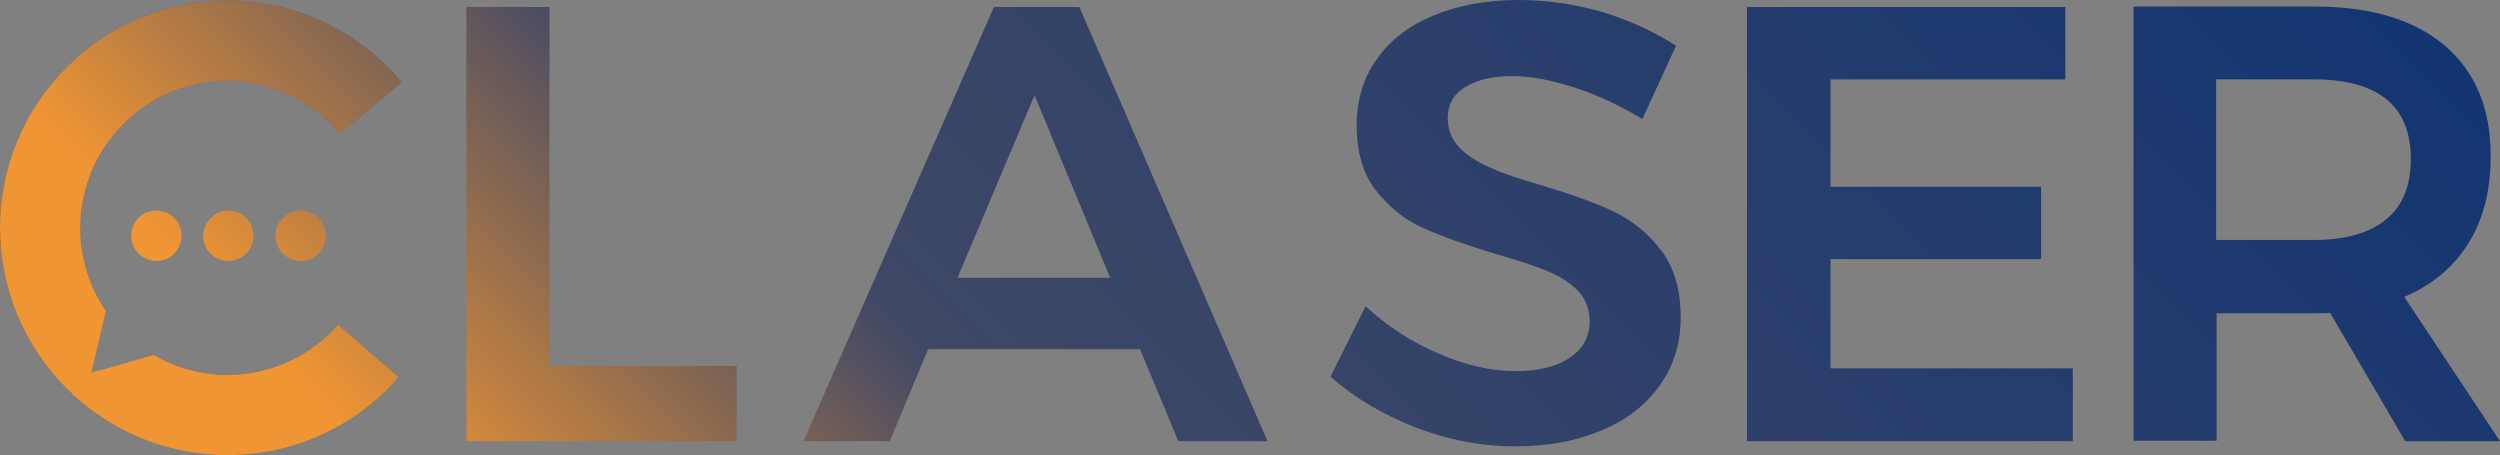 <svg xmlns="http://www.w3.org/2000/svg" xmlns:xlink="http://www.w3.org/1999/xlink" id="Layer_2" viewBox="0 0 535.5 97.5"><rect x="0" y="0" width="535.5" height="97.5" fill="#808080" stroke="none"/><defs><style>.cls-1{fill:url(#linear-gradient);}.cls-2{fill:#fff;}.cls-3{fill:#606060;}.cls-4{fill:url(#linear-gradient-8);}.cls-5{fill:url(#linear-gradient-9);}.cls-6{fill:url(#linear-gradient-3);}.cls-7{fill:url(#linear-gradient-4);}.cls-8{fill:url(#linear-gradient-2);}.cls-9{fill:url(#linear-gradient-6);}.cls-10{fill:url(#linear-gradient-7);}.cls-11{fill:url(#linear-gradient-5);}.cls-12{fill:url(#linear-gradient-10);}</style><linearGradient id="linear-gradient" x1="-1913.62" y1="-190.53" x2="-2205.05" y2="100.9" gradientTransform="translate(2259 22)" gradientUnits="userSpaceOnUse"><stop offset="0" stop-color="#133572"></stop><stop offset=".67" stop-color="#3f4865"></stop><stop offset=".91" stop-color="#ef9533"></stop></linearGradient><linearGradient id="linear-gradient-2" x1="-1856.95" y1="-133.85" x2="-2148.37" y2="157.57" gradientTransform="translate(2259 22)" gradientUnits="userSpaceOnUse"><stop offset="0" stop-color="#133572"></stop><stop offset=".67" stop-color="#3f4865"></stop><stop offset=".91" stop-color="#ef9533"></stop></linearGradient><linearGradient id="linear-gradient-3" x1="-1815.64" y1="-92.54" x2="-2107.06" y2="198.88" gradientTransform="translate(2259 22)" gradientUnits="userSpaceOnUse"><stop offset="0" stop-color="#133572"></stop><stop offset=".67" stop-color="#3f4865"></stop><stop offset=".91" stop-color="#ef9533"></stop></linearGradient><linearGradient id="linear-gradient-4" x1="-1773.5" y1="-50.4" x2="-2064.92" y2="241.02" gradientTransform="translate(2259 22)" gradientUnits="userSpaceOnUse"><stop offset="0" stop-color="#133572"></stop><stop offset=".67" stop-color="#3f4865"></stop><stop offset=".91" stop-color="#ef9533"></stop></linearGradient><linearGradient id="linear-gradient-5" x1="-1729.88" y1="-6.92" x2="-2021.3" y2="284.5" gradientTransform="translate(2259 22)" gradientUnits="userSpaceOnUse"><stop offset="0" stop-color="#133572"></stop><stop offset=".67" stop-color="#3f4865"></stop><stop offset=".91" stop-color="#ef9533"></stop></linearGradient><linearGradient id="linear-gradient-6" x1="-1953.29" y1="-230.19" x2="-2244.71" y2="61.23" gradientTransform="translate(2259 22)" gradientUnits="userSpaceOnUse"><stop offset="0" stop-color="#133572"></stop><stop offset=".67" stop-color="#3f4865"></stop><stop offset=".91" stop-color="#ef9533"></stop></linearGradient><linearGradient id="linear-gradient-7" x1="-1960.05" y1="-236.95" x2="-2251.47" y2="54.47" gradientTransform="translate(2259 22)" gradientUnits="userSpaceOnUse"><stop offset="0" stop-color="#133572"></stop><stop offset=".67" stop-color="#3f4865"></stop><stop offset=".91" stop-color="#ef9533"></stop></linearGradient><linearGradient id="linear-gradient-8" x1="-1952.33" y1="-229.23" x2="-2243.75" y2="62.19" gradientTransform="translate(2259 22)" gradientUnits="userSpaceOnUse"><stop offset="0" stop-color="#133572"></stop><stop offset=".67" stop-color="#3f4865"></stop><stop offset=".91" stop-color="#ef9533"></stop></linearGradient><linearGradient id="linear-gradient-9" x1="-1944.6" y1="-221.5" x2="-2236.02" y2="69.92" gradientTransform="translate(2259 22)" gradientUnits="userSpaceOnUse"><stop offset="0" stop-color="#133572"></stop><stop offset=".67" stop-color="#3f4865"></stop><stop offset=".91" stop-color="#ef9533"></stop></linearGradient><linearGradient id="linear-gradient-10" x1="-1951.8" y1="-228.7" x2="-2243.22" y2="62.72" gradientTransform="translate(2259 22)" gradientUnits="userSpaceOnUse"><stop offset="0" stop-color="#133572"></stop><stop offset=".67" stop-color="#3f4865"></stop><stop offset=".91" stop-color="#ef9533"></stop></linearGradient></defs><g id="Camada_1"><path class="cls-3" d="m72.8,28.6l13.2-11C76.7,6.5,63.1.1,48.7.1,21.8.1,0,22,0,48.8s21.8,48.7,48.7,48.7c14.1,0,27.5-6.1,36.7-16.7l-13-11.3c-6,6.9-14.6,10.8-23.7,10.8-5.8,0-11.2-1.6-15.8-4.3l-10.4,3-2.9.9v-.1h0l3.1-13.2c-3.5-5.1-5.5-11.2-5.5-17.8,0-17.3,14.1-31.5,31.5-31.5,9.3.1,18.1,4.2,24.1,11.3h0Z"></path><polygon class="cls-2" points="22.5 79 19.7 79.8 19.6 79.9 22.5 79"></polygon><polygon class="cls-1" points="117.7 1.5 99.9 1.5 99.9 94.5 157.8 94.5 157.8 78.4 117.7 78.4 117.7 1.5"></polygon><path class="cls-8" d="m212.9,1.5l-40.8,93h18.5l8.2-19.7h45.4l8.2,19.7h19.1L231.2,1.5h-18.3Zm-7.8,58l16.5-39.1,16.2,39.1h-32.7Z"></path><path class="cls-6" d="m345.4,45.2c-4-1.9-9.2-3.7-15.5-5.6-4.5-1.3-8.1-2.5-10.7-3.7-2.6-1.1-4.8-2.5-6.5-4.2s-2.6-3.9-2.6-6.4c0-2.8,1.2-5.1,3.7-6.6,2.5-1.6,5.9-2.4,10.1-2.4,3.8,0,8.2.8,13.2,2.4s9.9,3.9,14.7,6.8l7.2-15.7c-4.6-3-9.9-5.4-15.7-7.2-5.9-1.7-11.9-2.6-17.9-2.6-6.9,0-13,1.1-18.3,3.3-5.3,2.2-9.4,5.3-12.2,9.4-2.9,4-4.3,8.8-4.3,14.1,0,5.9,1.4,10.6,4.2,14.1s6.2,6.3,10.2,8c4,1.8,9.1,3.6,15.4,5.5,4.6,1.3,8.2,2.5,10.9,3.6,2.7,1.1,4.9,2.5,6.6,4.2s2.6,3.9,2.6,6.6c0,3.3-1.4,5.9-4.2,7.8-2.8,1.9-6.7,2.9-11.7,2.9s-10.5-1.2-16.3-3.7c-5.9-2.5-11.1-5.9-15.8-10.2l-7.5,15.1c5.1,4.5,11.2,8.1,18.1,10.8,6.9,2.7,14,4.1,21.3,4.1s13-1.1,18.4-3.3,9.6-5.4,12.6-9.6c3.1-4.2,4.6-9.1,4.6-14.8s-1.4-10.7-4.2-14.3c-2.9-3.8-6.4-6.5-10.4-8.4h0Z"></path><polygon class="cls-7" points="392.1 55.5 437.2 55.5 437.2 40 392.1 40 392.1 17 442.4 17 442.4 1.5 374.2 1.5 374.2 94.5 444 94.5 444 78.9 392.1 78.9 392.1 55.5"></polygon><path class="cls-11" d="m515,63.6c6-2.6,10.6-6.4,13.8-11.6s4.7-11.3,4.7-18.6c0-10.2-3.3-18.1-9.8-23.6-6.6-5.6-15.9-8.4-27.9-8.4h-38.8v93h17.8v-27.3h21c1.5,0,2.6,0,3.3-.1l16.1,27.5h20.3l-20.5-30.9h0Zm-3.9-16.6c-3.5,2.9-8.7,4.4-15.4,4.4h-21V17h21c6.7,0,11.9,1.4,15.4,4.2,3.5,2.8,5.3,7.1,5.3,12.8s-1.7,10.1-5.3,13h0Z"></path><path class="cls-9" d="m72.8,28.6l13.2-11C76.7,6.5,63.1.1,48.7.1,21.8.1,0,22,0,48.8s21.8,48.7,48.7,48.7c14.1,0,27.5-6.1,36.7-16.7l-13-11.3c-6,6.9-14.6,10.8-23.7,10.8-5.8,0-11.2-1.6-15.8-4.3l-10.4,3-2.9.9v-.1h0l3.1-13.2c-3.5-5.1-5.5-11.2-5.5-17.8,0-17.3,14.1-31.5,31.5-31.5,9.3.1,18.1,4.2,24.1,11.3h0Z"></path><path class="cls-10" d="m28.1,50.5c0,3,2.4,5.4,5.4,5.4s5.4-2.4,5.4-5.4-2.4-5.4-5.4-5.4-5.4,2.4-5.4,5.4Z"></path><path class="cls-4" d="m43.5,50.5c0,3,2.4,5.4,5.4,5.4s5.4-2.4,5.4-5.4-2.3-5.4-5.3-5.4-5.4,2.4-5.5,5.4Z"></path><path class="cls-5" d="m59,50.5c0,3,2.4,5.4,5.4,5.4s5.4-2.4,5.4-5.4-2.4-5.4-5.4-5.4-5.4,2.4-5.4,5.4Z"></path><polygon class="cls-12" points="22.5 79 19.7 79.8 19.6 79.9 22.5 79"></polygon></g></svg>
